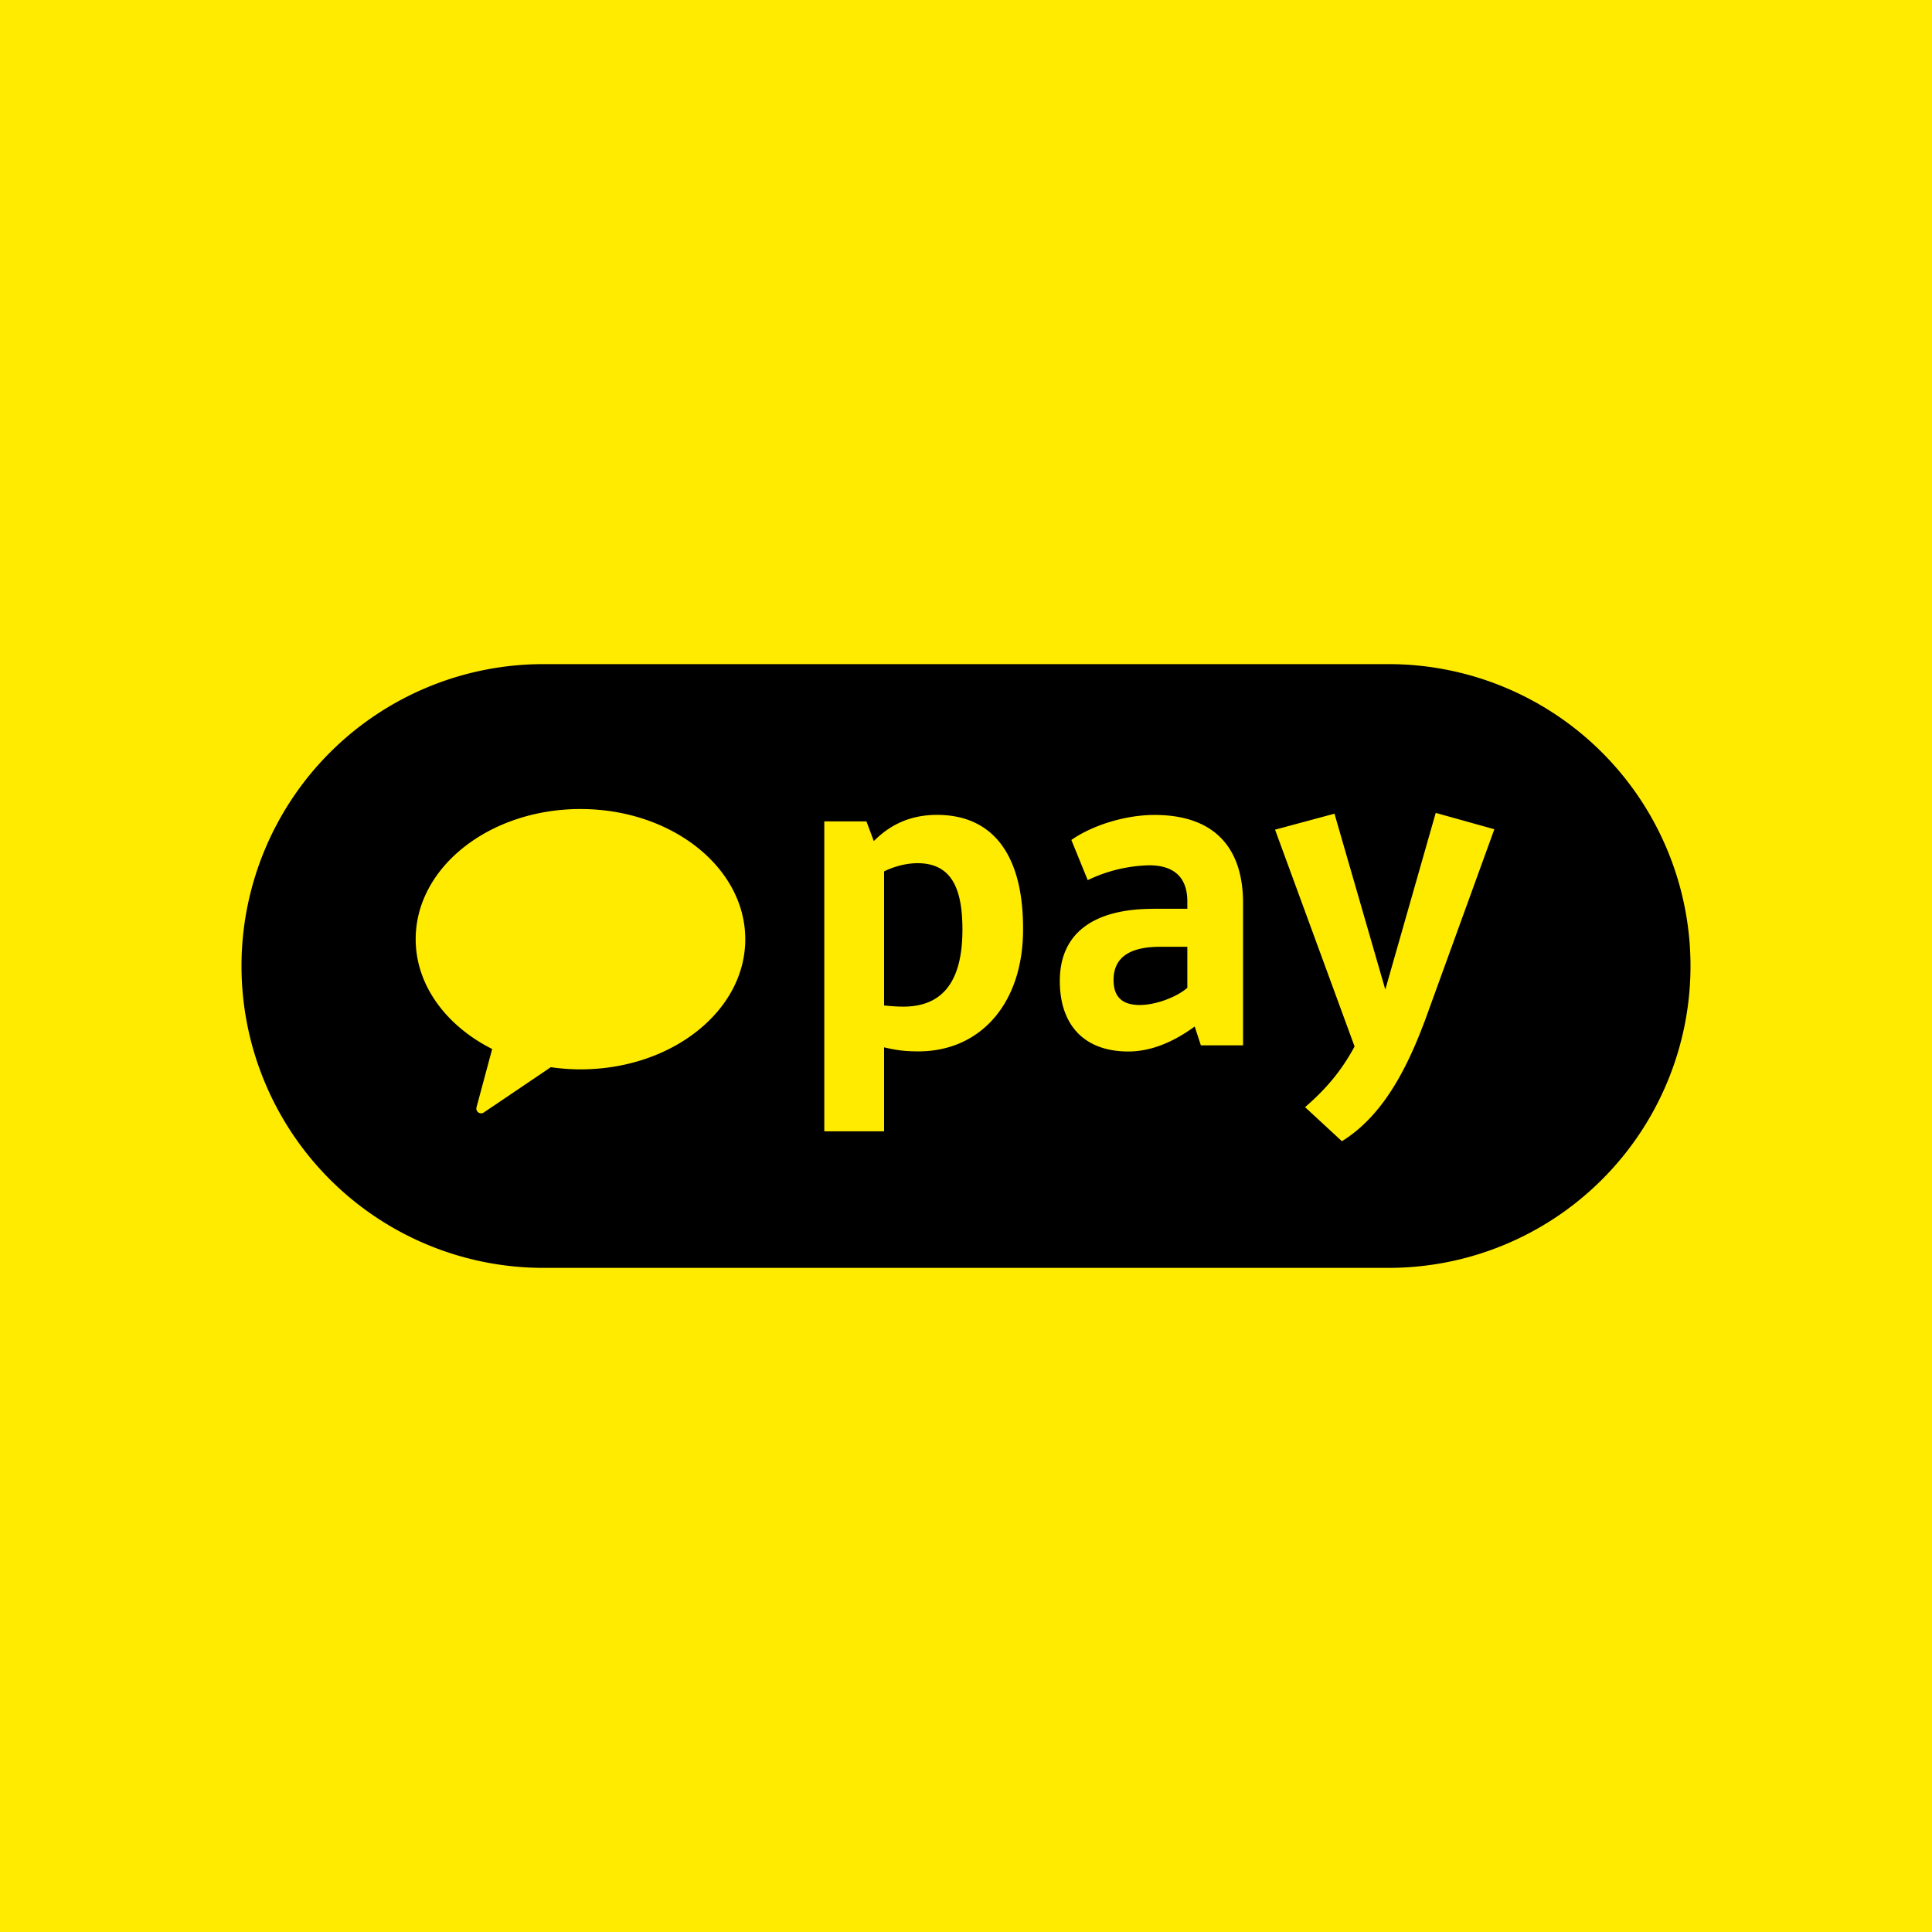 <svg class="SVGInline-svg SVGInline--cleaned-svg SVG-svg BrandIcon-svg BrandIcon--size--20-svg" height="32" width="32" viewBox="0 0 32 32" fill="none"
    xmlns="http://www.w3.org/2000/svg">
    <path fill="#FFEB00" d="M0 0h32v32H0z">
    </path>
    <path fill-rule="evenodd" clip-rule="evenodd" d="M23 21H9a5 5 0 0 1 0-10h14a5 5 0 0 1 0 10Z" fill="#000">
    </path>
    <path fill-rule="evenodd" clip-rule="evenodd" d="M9.615 13.4c-1.507 0-2.73.965-2.73 2.155 0 .765.507 1.437 1.267 1.82l-.258.96a.08.08 0 0 0 .02.083.078.078 0 0 0 .056.022.08.08 0 0 0 .048-.017l1.105-.747c.16.023.325.036.492.036 1.506 0 2.729-.965 2.729-2.155S11.122 13.4 9.614 13.4Z" fill="#FFEB00">
    </path>
    <path d="M14.643 17.347v1.391h-.99v-5.133h.698l.122.326c.21-.21.53-.434 1.046-.434.972 0 1.433.726 1.426 1.9 0 1.23-.713 2.017-1.732 2.017-.196 0-.346-.013-.57-.067Zm0-2.914v2.22c.055.007.19.02.32.02.707 0 .978-.494.978-1.276 0-.685-.183-1.1-.746-1.1-.183 0-.389.055-.552.136Zm4.46.619h.563v-.122c0-.407-.231-.598-.632-.598a2.47 2.47 0 0 0-1.018.246l-.271-.666c.353-.245.895-.414 1.378-.414.95 0 1.466.502 1.466 1.46v2.356h-.699l-.102-.312c-.4.292-.767.414-1.1.414-.726 0-1.134-.434-1.134-1.168 0-.781.544-1.195 1.548-1.195v-.002Zm.563 1.31v-.68h-.455c-.509 0-.767.183-.767.55 0 .279.143.414.434.414.27 0 .619-.135.788-.285Zm3.924.57c-.345.923-.76 1.596-1.364 1.97l-.61-.564c.353-.306.604-.605.82-1.005l-1.317-3.591.984-.265.842 2.913.835-2.926.971.271-1.16 3.197Z" fill="#FFEB00">
    </path>
</svg>